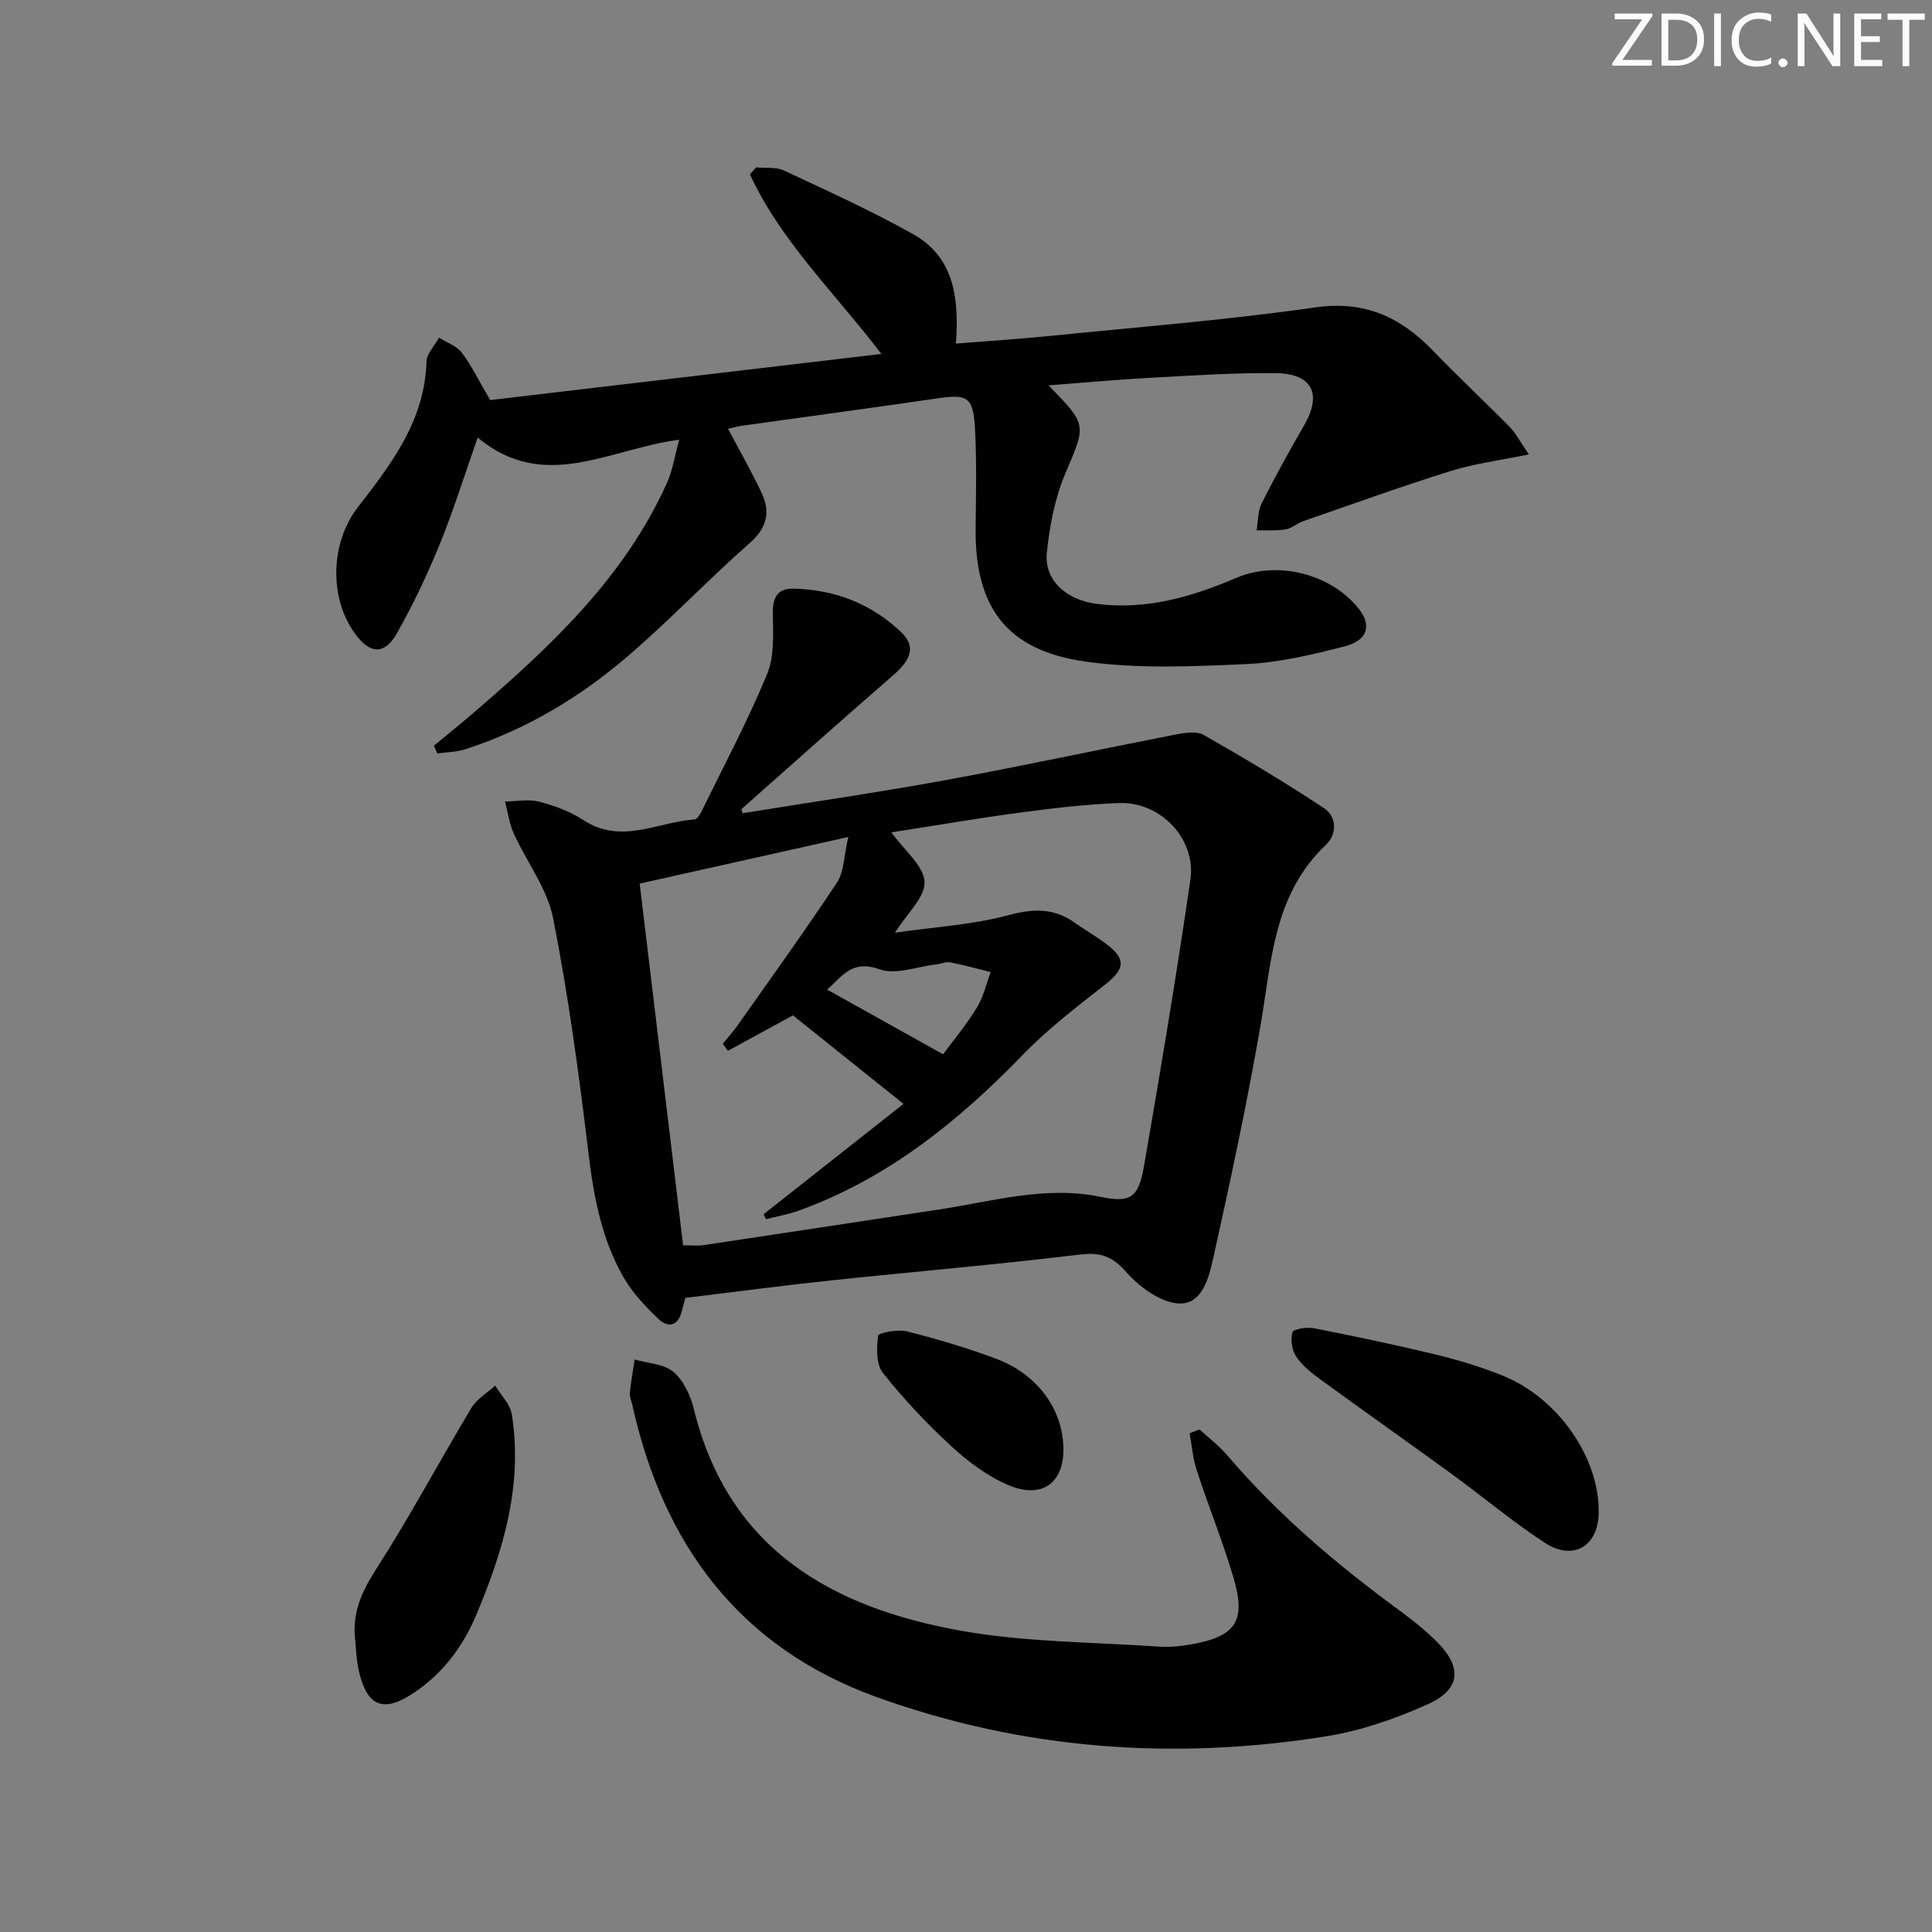 <svg enable-background="new 0 0 400 400" viewBox="0 0 400 400" xmlns="http://www.w3.org/2000/svg"><rect x="0" y="0" width="400" height="400" fill="#808080" stroke="none"/><g fill="#fafbfc"><path d="m342.2 3.2-6.3 9.2h6.1v1.2h-8.2v-.5l6.2-9.1h-5.7v-1.2h7.8v.4z"/><path d="m344 13.7v-10.9h3.1c1.6 0 3 .5 4.1 1.4 1.1 1 1.6 2.2 1.6 3.9s-.5 3-1.6 4-2.5 1.5-4.2 1.5h-3zm1.4-9.6v8.4h1.6c1.4 0 2.5-.4 3.2-1.1.8-.8 1.2-1.8 1.2-3.2s-.4-2.4-1.2-3.1-1.8-1-3.1-1z"/><path d="m356.3 2.8v10.9h-1.4v-10.9z"/><path d="m366.6 13.2c-.8.4-1.8.6-3 .6-1.6 0-2.8-.5-3.7-1.5s-1.4-2.3-1.4-3.9c0-1.7.5-3.2 1.6-4.2s2.4-1.6 4-1.6c1 0 1.9.1 2.6.4v1.5c-.8-.4-1.6-.6-2.6-.6-1.2 0-2.2.4-3 1.2s-1.1 1.9-1.1 3.3c0 1.3.4 2.3 1.1 3.1s1.6 1.1 2.8 1.1c1.1 0 2-.2 2.8-.7v1.3z"/><path d="m368.2 13c0-.3.1-.5.3-.6.2-.2.4-.3.6-.3.3 0 .5.1.7.3s.3.4.3.6-.1.5-.3.6c-.2.2-.4.3-.7.3s-.5-.1-.6-.3c-.2-.2-.3-.4-.3-.6z"/><path d="m381.1 13.7h-1.7l-5.5-8.4c-.2-.2-.3-.5-.4-.7 0 .2.1.8.1 1.5v7.6h-1.4v-10.9h1.8l5.3 8.3c.3.4.4.6.4.8 0-.3-.1-.8-.1-1.6v-7.5h1.4v10.9z"/><path d="m389.7 13.7h-5.8v-10.9h5.6v1.2h-4.2v3.5h3.9v1.2h-3.9v3.7h4.4z"/><path d="m398.4 4.1h-3.1v9.6h-1.4v-9.6h-3.1v-1.3h7.7v1.3z"/></g><path d="m153.76 168.37c14.09-2.28 28.22-4.33 42.25-6.9 15.81-2.9 31.52-6.3 47.3-9.38 1.92-.37 4.39-.78 5.9.07 8.45 4.81 16.82 9.81 24.93 15.17 2.72 1.8 2.62 5.48.4 7.57-10.93 10.31-11.27 24.18-13.59 37.58-2.77 16.01-6.19 31.91-9.71 47.77-.9 4.05-2.24 9.83-7.13 9.62-3.79-.17-8.19-3.39-10.92-6.49-2.94-3.33-5.36-4.16-9.69-3.63-17.15 2.08-34.38 3.54-51.57 5.36-9.9 1.05-19.76 2.36-30.05 3.61-.16.62-.46 1.72-.74 2.81-.77 3.06-2.87 3.4-4.78 1.58-2.73-2.6-5.44-5.46-7.29-8.7-4.51-7.89-6.15-16.62-7.23-25.64-1.96-16.28-4.15-32.58-7.32-48.66-1.21-6.13-5.47-11.62-8.13-17.5-.94-2.08-1.24-4.44-1.83-6.67 2.37-.02 4.86-.53 7.07.04 3.17.82 6.42 2.01 9.14 3.8 7.81 5.14 15.39.41 23.04-.13.55-.04 1.17-1.1 1.52-1.81 4.58-9.39 9.51-18.64 13.49-28.27 1.54-3.72 1.24-8.34 1.18-12.55-.04-3.35.96-5.24 4.37-5.15 8.47.22 15.97 3.1 22.14 8.95 3.12 2.96 2.28 5.64-1.69 9.08-10.52 9.11-20.89 18.4-31.32 27.63.1.27.18.55.26.84zm-21.32 14.57c3.08 25.63 6.04 50.24 8.99 74.88 1.88 0 3.06.15 4.18-.02 16.24-2.43 32.47-4.92 48.71-7.37 11.1-1.67 22.05-5 33.51-2.64 6.11 1.26 7.86.28 8.98-6.14 3.44-19.77 6.74-39.58 9.64-59.43 1.25-8.54-6.16-16.29-14.83-15.96-6.79.26-13.57 1.06-20.31 1.96-8.92 1.19-17.8 2.72-26.76 4.11 2.75 3.82 6.7 6.93 6.87 10.24.16 3.16-3.62 6.53-6.12 10.53 8.09-1.17 16.06-1.63 23.6-3.65 5.13-1.37 9.32-1.45 13.59 1.57 2.03 1.44 4.2 2.69 6.21 4.16 4.56 3.35 4.32 5.38-.01 8.76-5.86 4.58-11.82 9.16-16.96 14.48-13.36 13.8-28 25.57-46.27 32.2-2.22.81-4.59 1.21-6.89 1.8-.15-.35-.31-.69-.46-1.04 9.62-7.59 19.24-15.17 28.95-22.83-8.5-6.81-15.86-12.7-22.89-18.33-4.73 2.58-9.1 4.96-13.47 7.34-.35-.49-.71-.98-1.06-1.47.98-1.2 2.04-2.34 2.93-3.6 6.97-9.89 14.05-19.7 20.72-29.78 1.46-2.2 1.4-5.41 2.34-9.42-15.08 3.37-28.64 6.4-43.19 9.65zm38.8 21.94c8.1 4.52 15.79 8.81 24.02 13.4 1.94-2.64 4.71-5.96 6.95-9.59 1.38-2.22 1.96-4.94 2.9-7.43-2.78-.69-5.54-1.47-8.35-2.01-.92-.18-1.95.31-2.94.42-3.95.45-8.39 2.23-11.74 1.01-5.88-2.12-7.91 1.76-10.84 4.2z" fill="#010102"/><path d="m156.57 34.65c1.93.19 4.09-.12 5.74.65 9 4.21 18.08 8.33 26.74 13.18 8.37 4.69 9.57 13.01 8.86 22.65 6.66-.53 13.03-.93 19.37-1.57 18.34-1.85 36.74-3.29 54.97-5.91 10.28-1.48 17.72 1.98 24.46 8.98 5.19 5.39 10.67 10.49 15.92 15.83 1.22 1.24 2.03 2.89 3.9 5.62-6.1 1.26-11.29 1.91-16.21 3.45-10.27 3.21-20.39 6.87-30.55 10.39-1.24.43-2.33 1.48-3.59 1.68-1.96.32-4 .17-6.01.21.32-1.87.22-3.95 1.03-5.57 2.75-5.49 5.73-10.88 8.81-16.19 3.73-6.43 1.73-10.7-5.82-10.79-8.8-.1-17.61.5-26.41.98-6.68.36-13.35.99-20.69 1.55 8.12 8.29 7.75 8.13 3.47 18.25-2.16 5.1-3.25 10.82-3.82 16.36-.6 5.81 4.12 9.83 10.3 10.62 10.28 1.33 19.72-1.45 28.95-5.39 8.49-3.62 19.61-.85 25.36 6.45 2.67 3.4 1.84 6.5-2.94 7.74-6.72 1.73-13.62 3.37-20.5 3.68-11.09.49-22.39 1.01-33.31-.55-16.24-2.32-22.75-11.28-22.61-27.5.06-6.96.25-13.93-.14-20.86-.37-6.45-1.59-7.01-7.73-6.12-13.46 1.97-26.94 3.77-40.41 5.66-.95.13-1.89.4-2.98.64 2.41 4.56 4.84 8.81 6.93 13.22 1.9 4.02 1.17 7.28-2.49 10.5-8.62 7.57-16.53 15.94-25.23 23.4-9.9 8.5-21.04 15.17-33.56 19.22-1.85.6-3.89.61-5.84.89-.23-.54-.47-1.08-.7-1.62 2.71-2.24 5.45-4.44 8.12-6.73 15.97-13.73 31.3-28.03 40.15-47.72 1.15-2.56 1.57-5.45 2.52-8.89-14.56 1.88-27.91 11.04-41.73-.44-2.75 7.81-5 15.07-7.86 22.08-2.56 6.28-5.5 12.45-8.82 18.36-2.61 4.64-5.64 4.44-8.77.08-5.41-7.52-4.98-18.86.65-26.12 6.95-8.95 13.84-17.95 14.2-30.11.05-1.68 1.7-3.32 2.61-4.98 1.59 1.01 3.62 1.69 4.69 3.1 2 2.61 3.44 5.65 5.88 9.82 26.21-3.09 53.3-6.28 81-9.55-9.72-12.74-20.82-23.33-27.21-37.18.42-.5.86-.98 1.3-1.45z" fill="#010102"/><path d="m248.35 295.95c1.91 1.76 4.03 3.35 5.71 5.32 10.54 12.36 22.83 22.75 35.89 32.31 2.67 1.96 5.29 4.07 7.62 6.41 5.23 5.26 4.83 9.82-2 12.87-6.6 2.96-13.67 5.44-20.78 6.59-31.69 5.1-62.96 2.83-93.23-8.07-28.47-10.25-44.25-31.61-50.66-60.56-.18-.81-.58-1.64-.5-2.42.23-2.32.65-4.62 1-6.93 2.73.8 6.06.89 8.04 2.58 2.1 1.78 3.54 4.92 4.23 7.73 7.14 29.05 28.65 41.12 55.43 45.87 13.32 2.36 27.08 2.32 40.64 3.25 2.3.16 4.68-.05 6.95-.46 9.22-1.65 11.35-4.83 8.66-13.91-2.22-7.46-5.16-14.71-7.58-22.12-.8-2.45-1-5.11-1.47-7.67.68-.26 1.36-.53 2.05-.79z" fill="#010102"/><path d="m330.99 313.34c-.15 6.86-5.34 9.91-11.24 6.03-6.66-4.38-12.79-9.53-19.24-14.23-9.01-6.56-18.12-12.97-27.12-19.53-1.86-1.35-3.77-2.87-5.02-4.74-.89-1.33-1.22-3.53-.77-5.04.2-.69 2.99-1.12 4.44-.83 8.45 1.66 16.89 3.43 25.27 5.46 4.66 1.13 9.29 2.54 13.73 4.32 11.63 4.67 20.2 17.16 19.95 28.56z" fill="#010102"/><path d="m73.46 338.72c-.38-5.24 1.57-9.41 4.42-13.85 6.98-10.86 13.07-22.3 19.72-33.38 1.12-1.86 3.26-3.1 4.93-4.62 1.19 1.99 3.11 3.87 3.44 5.99 2.31 14.62-1.76 28.19-7.36 41.47-2.78 6.6-6.91 12.1-12.87 16.11-6.28 4.23-9.69 2.96-11.41-4.33-.57-2.39-.6-4.91-.87-7.39z" fill="#010102"/><path d="m220.17 300.05c.04 7-4.47 10.34-11.31 7.46-4.31-1.81-8.33-4.8-11.81-8-5.12-4.7-9.93-9.82-14.25-15.25-1.43-1.8-1.31-5.18-1-7.73.07-.57 4.09-1.36 5.99-.88 6.23 1.58 12.44 3.41 18.45 5.67 8.67 3.25 13.89 10.6 13.93 18.73z" fill="#010102"/></svg>